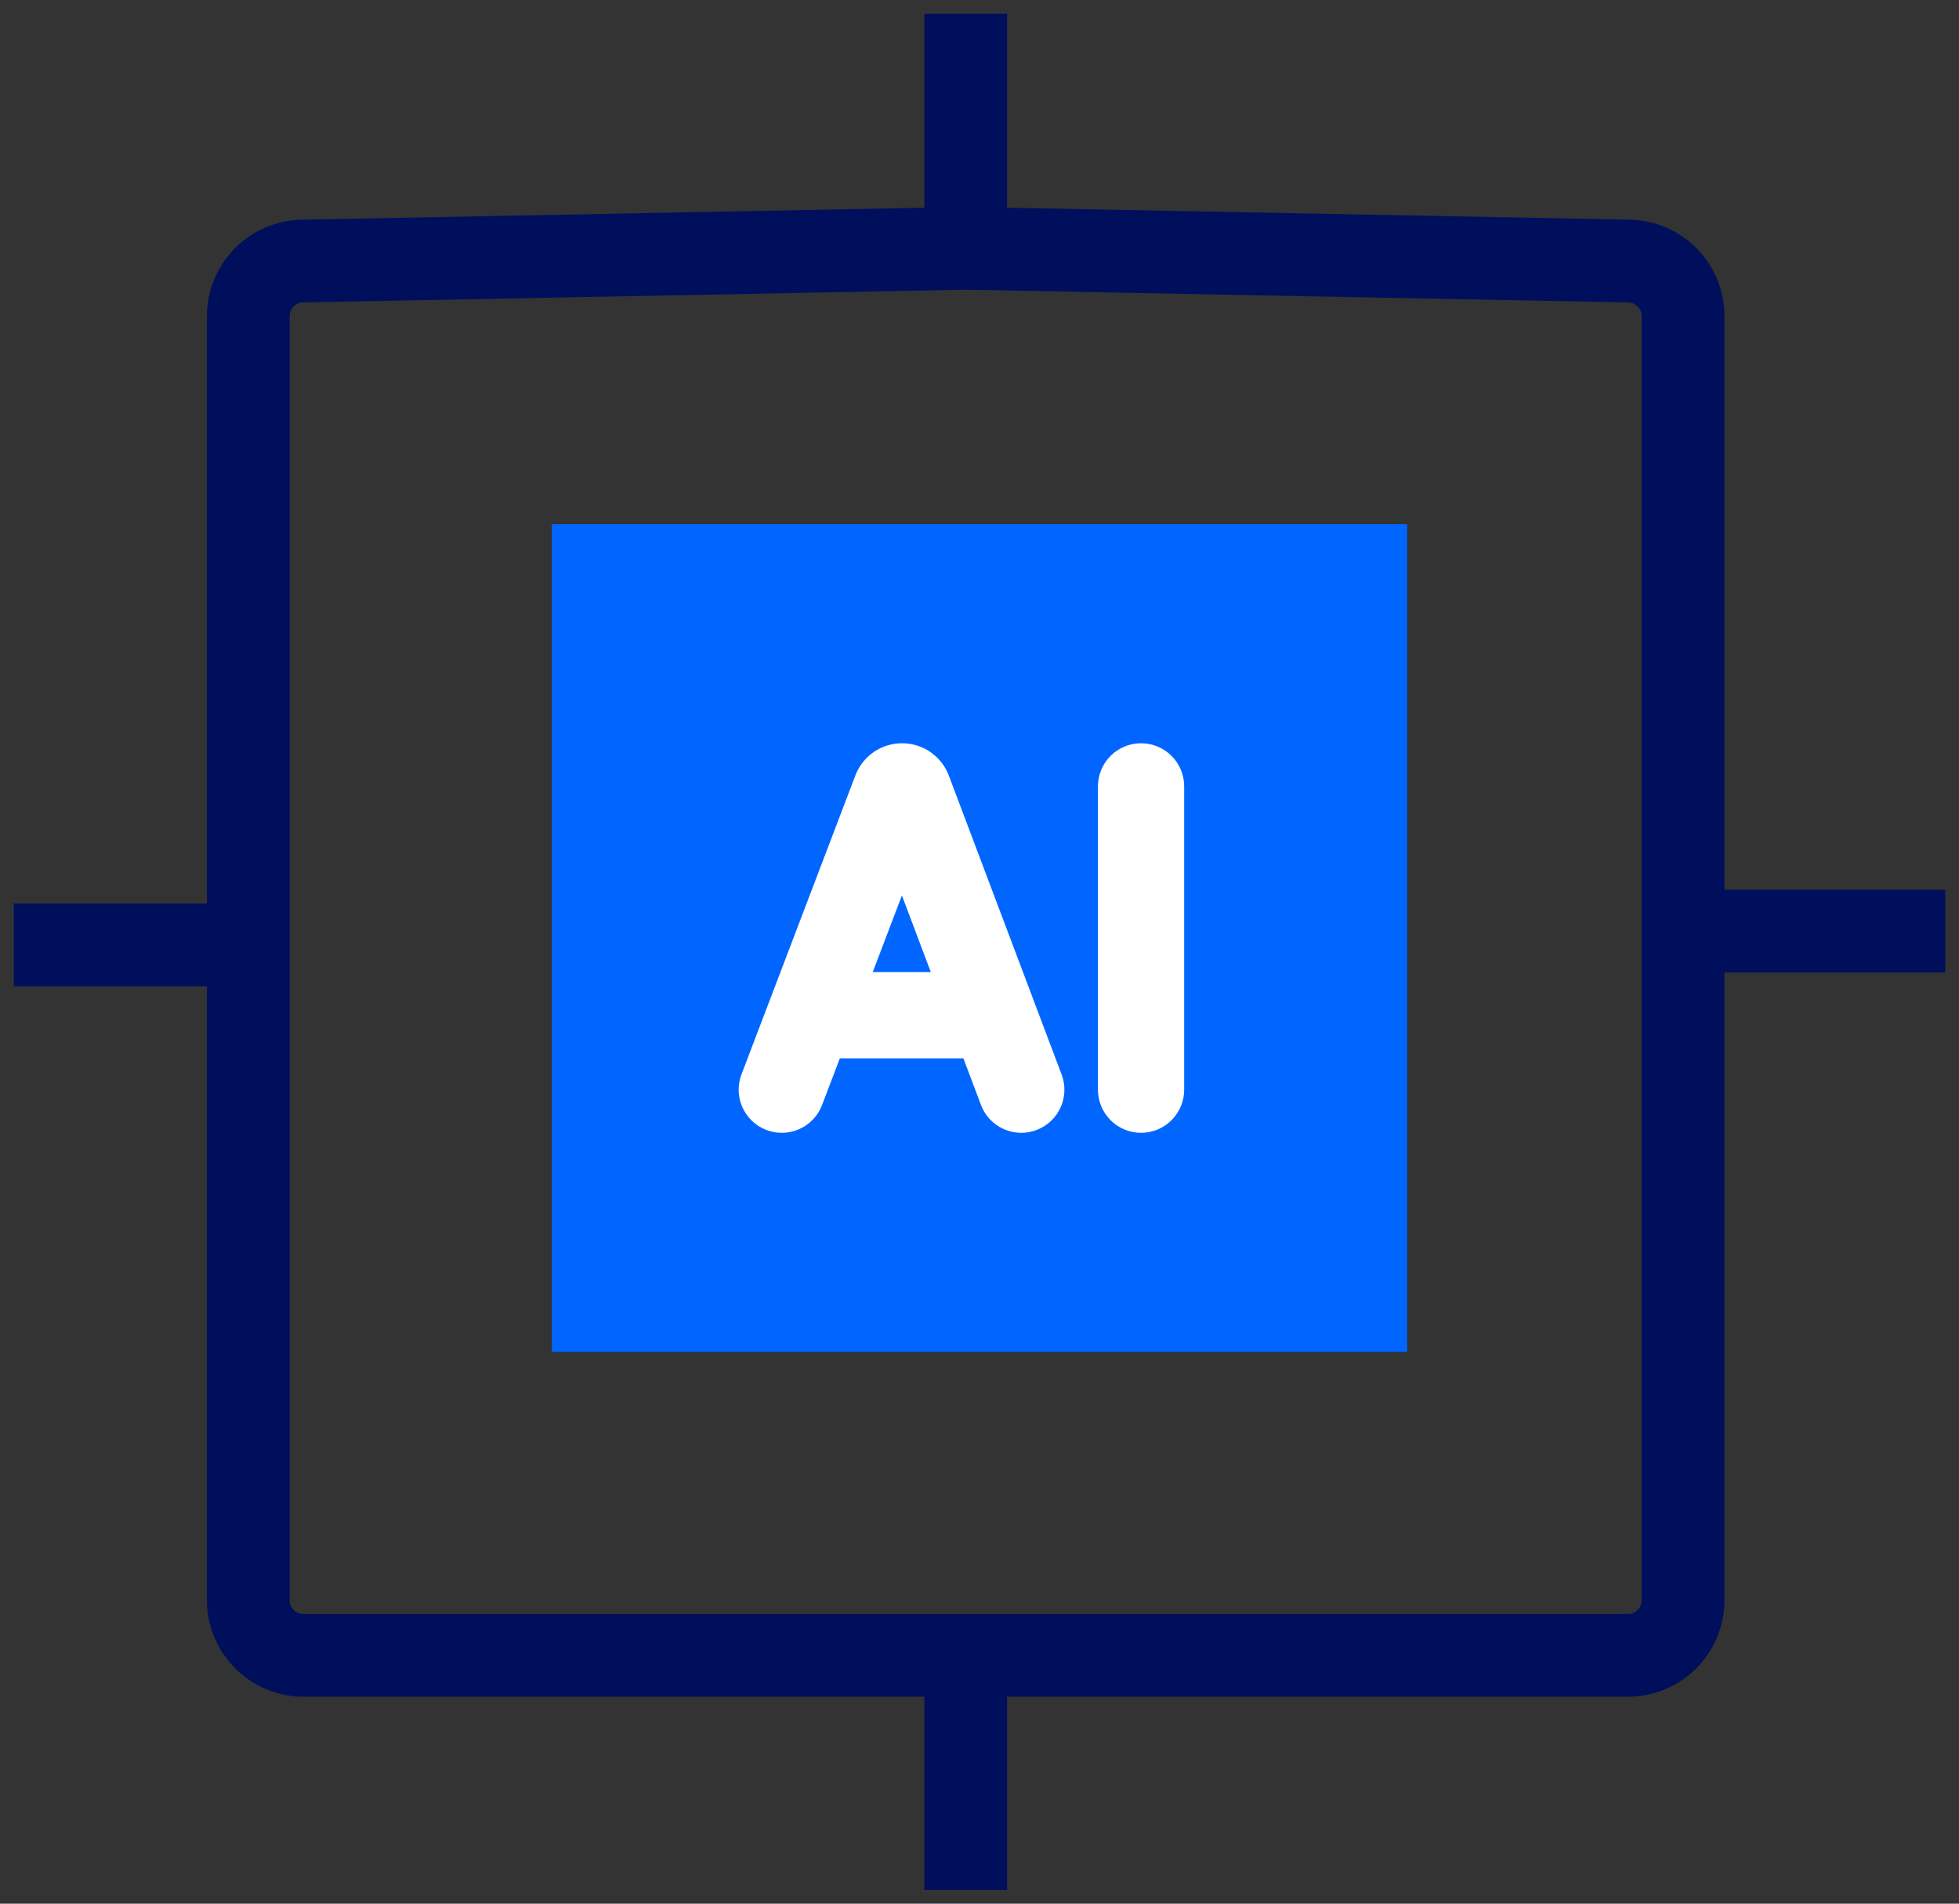 <svg width="71" height="69" viewBox="0 0 71 69" fill="none" xmlns="http://www.w3.org/2000/svg">
<rect x="0" y="0" width="71" height="69" fill="#333333" stroke="none"/>
<path d="M51 19V49H20V19H51Z" fill="#0066FF"/>
<path d="M9 34.25V11.462C9 10.372 9.872 9.483 10.961 9.462L35 9M9 34.25V58C9 59.105 9.895 60 11 60H35M9 34.25H0.5M35 9L59.038 9.462C60.128 9.483 61 10.372 61 11.462V33.75M35 9V0.5M61 33.75V58C61 59.105 60.105 60 59 60H35M61 33.75H70.5M35 60V68.5" stroke="#000F5C" stroke-width="3"/>
<path d="M34.386 28.105C34.381 28.091 34.375 28.077 34.369 28.062C34.088 27.381 33.431 26.94 32.694 26.94H32.692C31.954 26.941 31.296 27.383 31.017 28.066C31.012 28.078 31.007 28.09 31.003 28.102L26.874 38.941C26.567 39.748 26.972 40.65 27.778 40.958C28.584 41.265 29.487 40.86 29.794 40.053L30.439 38.36H34.916L35.553 40.049C35.789 40.675 36.383 41.06 37.015 41.06C37.198 41.06 37.385 41.028 37.566 40.959C38.374 40.654 38.781 39.753 38.476 38.946L34.386 28.105ZM31.63 35.235L32.688 32.457L33.736 35.235H31.63Z" fill="white"/>
<path d="M41.355 26.94C40.492 26.94 39.793 27.64 39.793 28.503V39.497C39.793 40.36 40.492 41.06 41.355 41.06C42.218 41.06 42.918 40.36 42.918 39.497V28.503C42.918 27.64 42.218 26.94 41.355 26.94Z" fill="white"/>
</svg>
